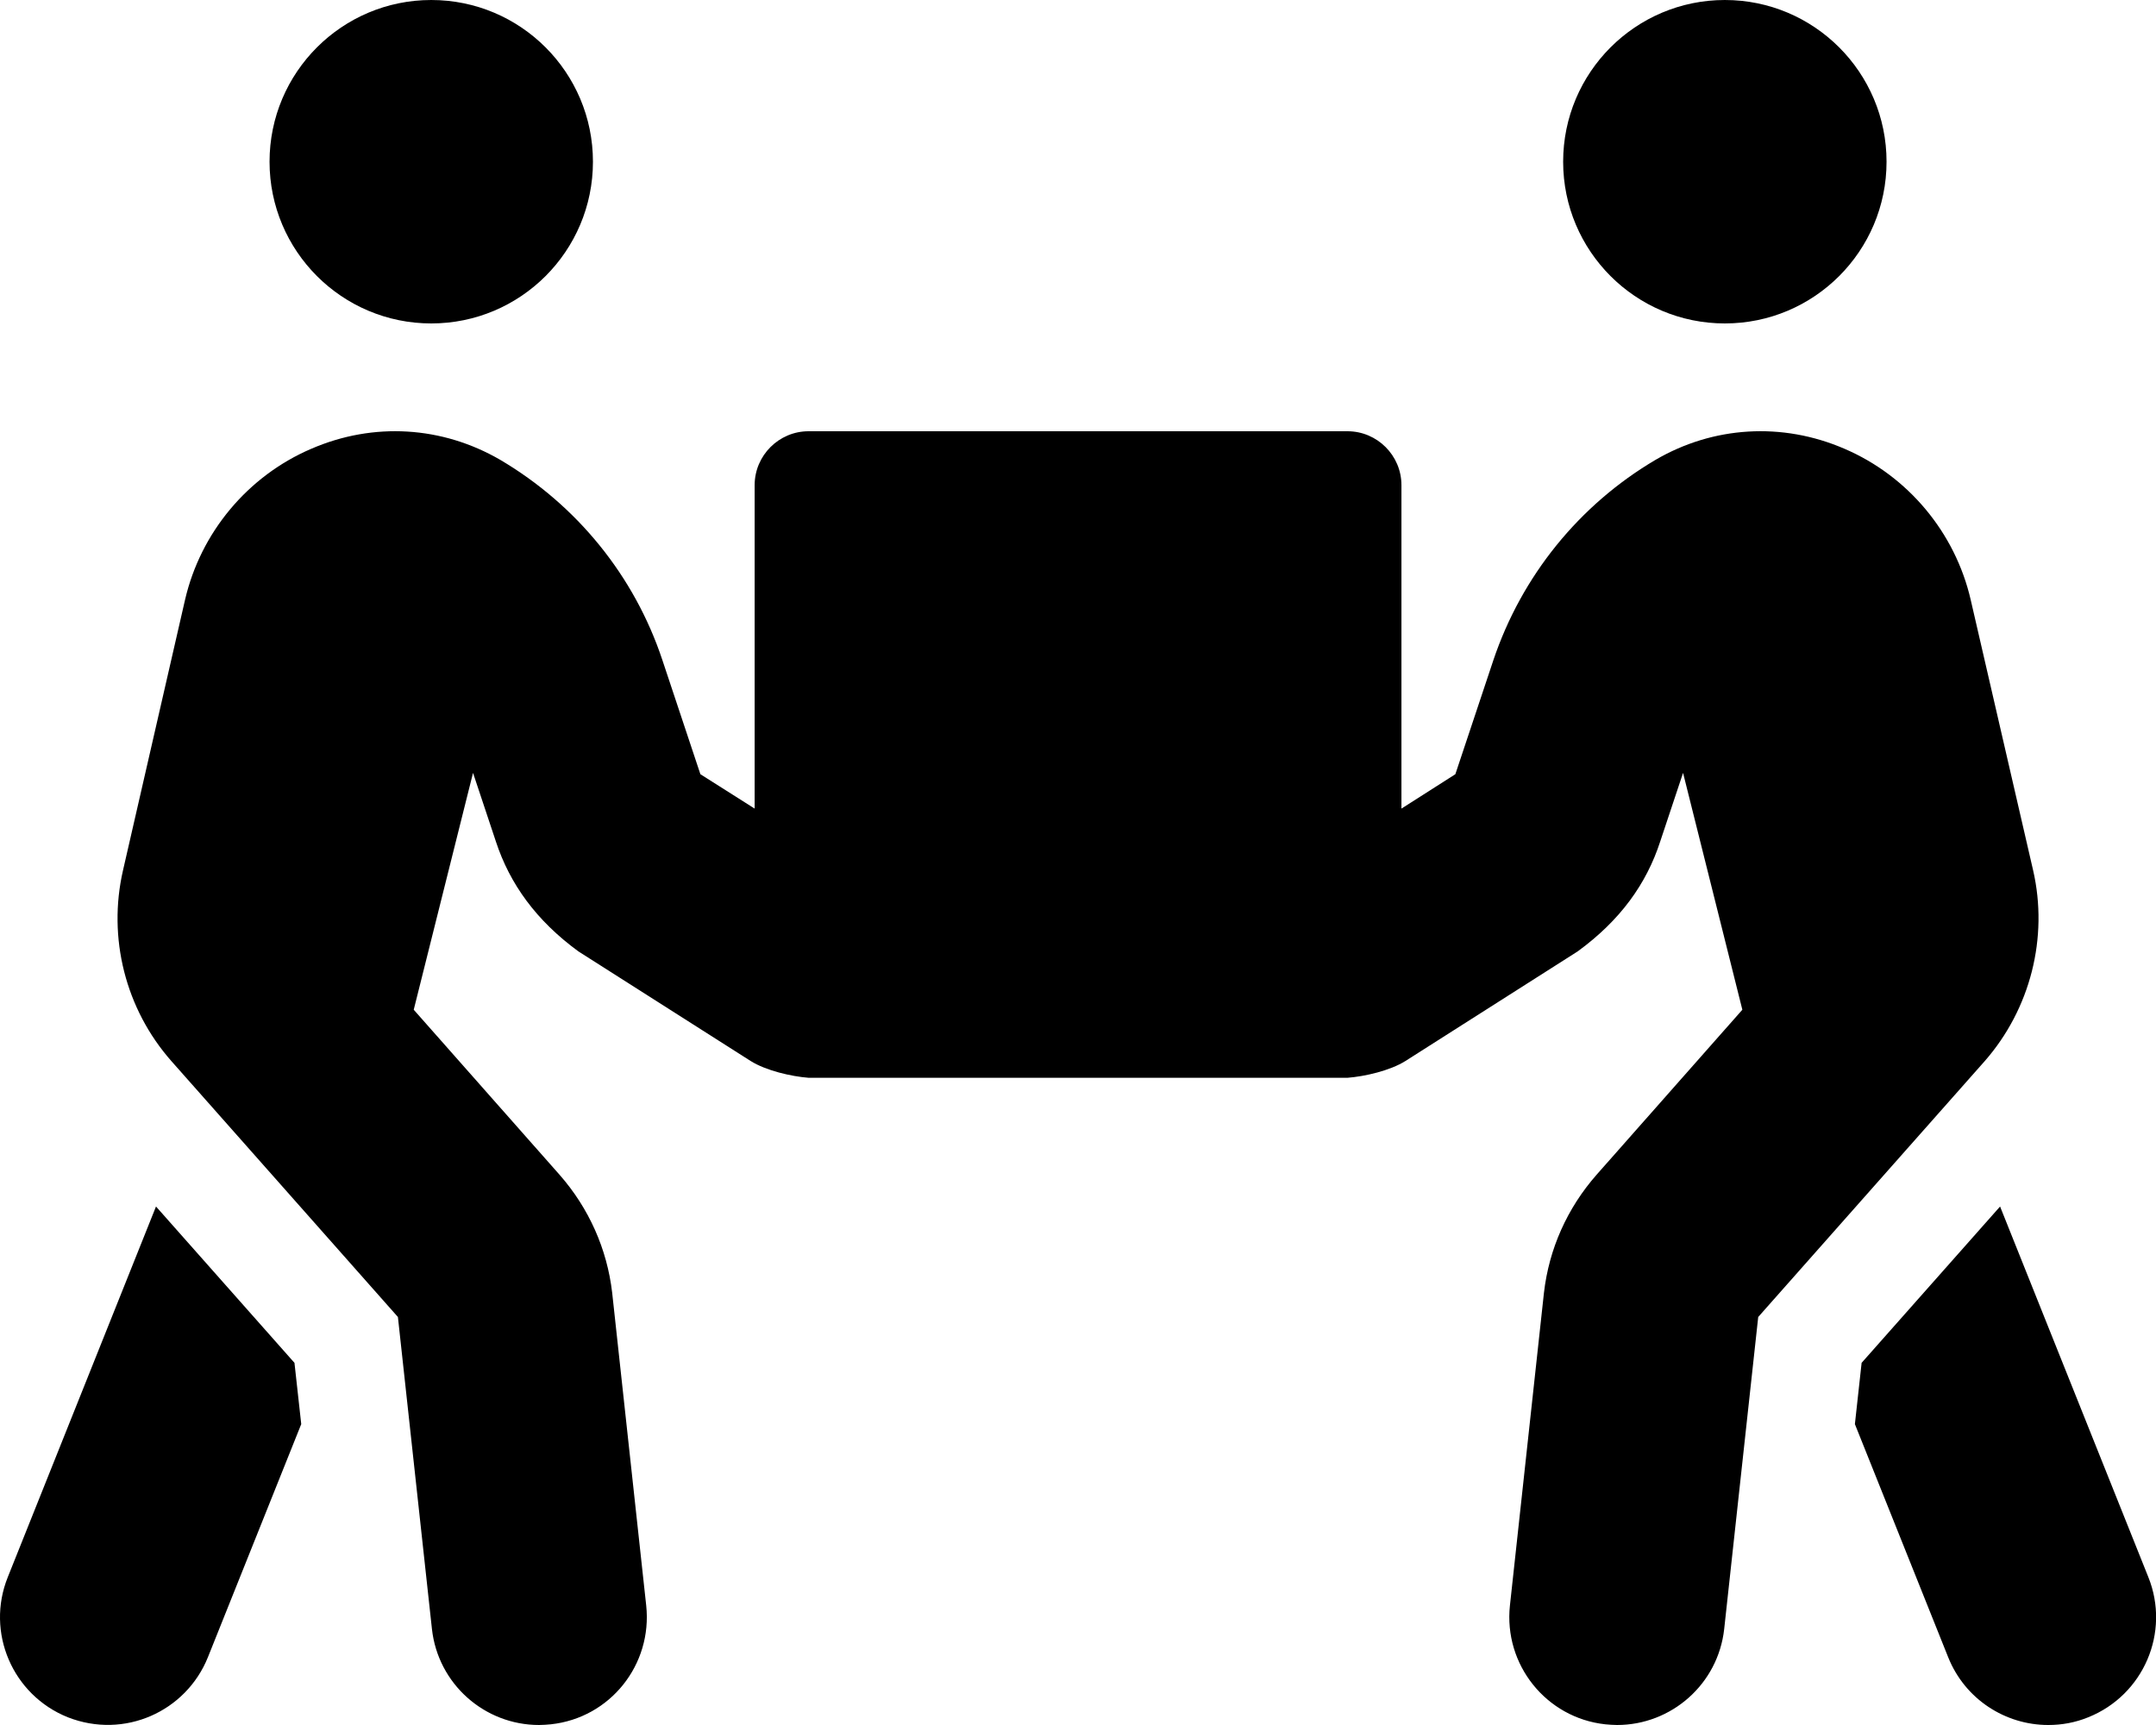 <svg width="50" height="40" viewBox="0 0 50 40" fill="none" xmlns="http://www.w3.org/2000/svg">
<path id="Vector" d="M10.001 7.5C12.072 7.5 13.751 5.82 13.751 3.75C13.751 1.68 12.072 0 10.001 0C7.931 0 6.251 1.68 6.251 3.75C6.251 5.82 7.931 7.5 10.001 7.5ZM40.001 7.5C42.072 7.5 43.751 5.82 43.751 3.75C43.751 1.68 42.072 0 40.001 0C37.931 0 36.251 1.68 36.251 3.75C36.251 5.82 37.931 7.5 40.001 7.5ZM49.822 36.57L46.384 27.977L43.173 31.602L43.017 33.023L45.181 38.43C45.572 39.406 46.509 40 47.501 40C47.814 40 48.126 39.945 48.431 39.82C49.712 39.305 50.337 37.852 49.822 36.57ZM47.15 20.18L45.704 13.914C45.345 12.352 44.251 11.039 42.775 10.406C41.329 9.781 39.728 9.883 38.392 10.664C36.618 11.711 35.29 13.359 34.634 15.305L33.751 17.953L32.501 18.75V11.25C32.501 10.562 31.939 10 31.251 10H18.751C18.064 10 17.501 10.562 17.501 11.25V18.75L16.243 17.953L15.361 15.305C14.712 13.352 13.376 11.711 11.603 10.664C10.259 9.883 8.665 9.781 7.22 10.406C5.743 11.039 4.65 12.352 4.29 13.914L2.853 20.18C2.493 21.742 2.907 23.398 3.978 24.609L9.228 30.539L10.017 37.773C10.157 39.047 11.236 40 12.501 40C12.595 40 12.681 39.992 12.775 39.984C14.15 39.836 15.134 38.602 14.986 37.227L14.197 29.977C14.079 28.961 13.657 28.016 12.978 27.242L9.595 23.414L10.97 17.922L11.501 19.516C11.822 20.492 12.431 21.344 13.415 22.062L17.407 24.602C17.767 24.828 18.353 24.961 18.751 24.992H31.251C31.65 24.961 32.236 24.828 32.595 24.602L36.587 22.062C37.572 21.344 38.181 20.5 38.501 19.516L39.032 17.922L40.407 23.414L37.025 27.242C36.345 28.016 35.923 28.961 35.806 29.977L35.017 37.227C34.868 38.602 35.861 39.836 37.228 39.984C37.322 39.992 37.407 40 37.501 40C38.759 40 39.845 39.055 39.986 37.773L40.775 30.539L46.025 24.609C47.087 23.398 47.509 21.742 47.15 20.18ZM3.618 27.977L0.181 36.57C-0.335 37.852 0.29 39.305 1.571 39.82C2.884 40.336 4.314 39.688 4.821 38.43L6.986 33.023L6.829 31.602L3.618 27.977Z" fill="black"/>
</svg>

